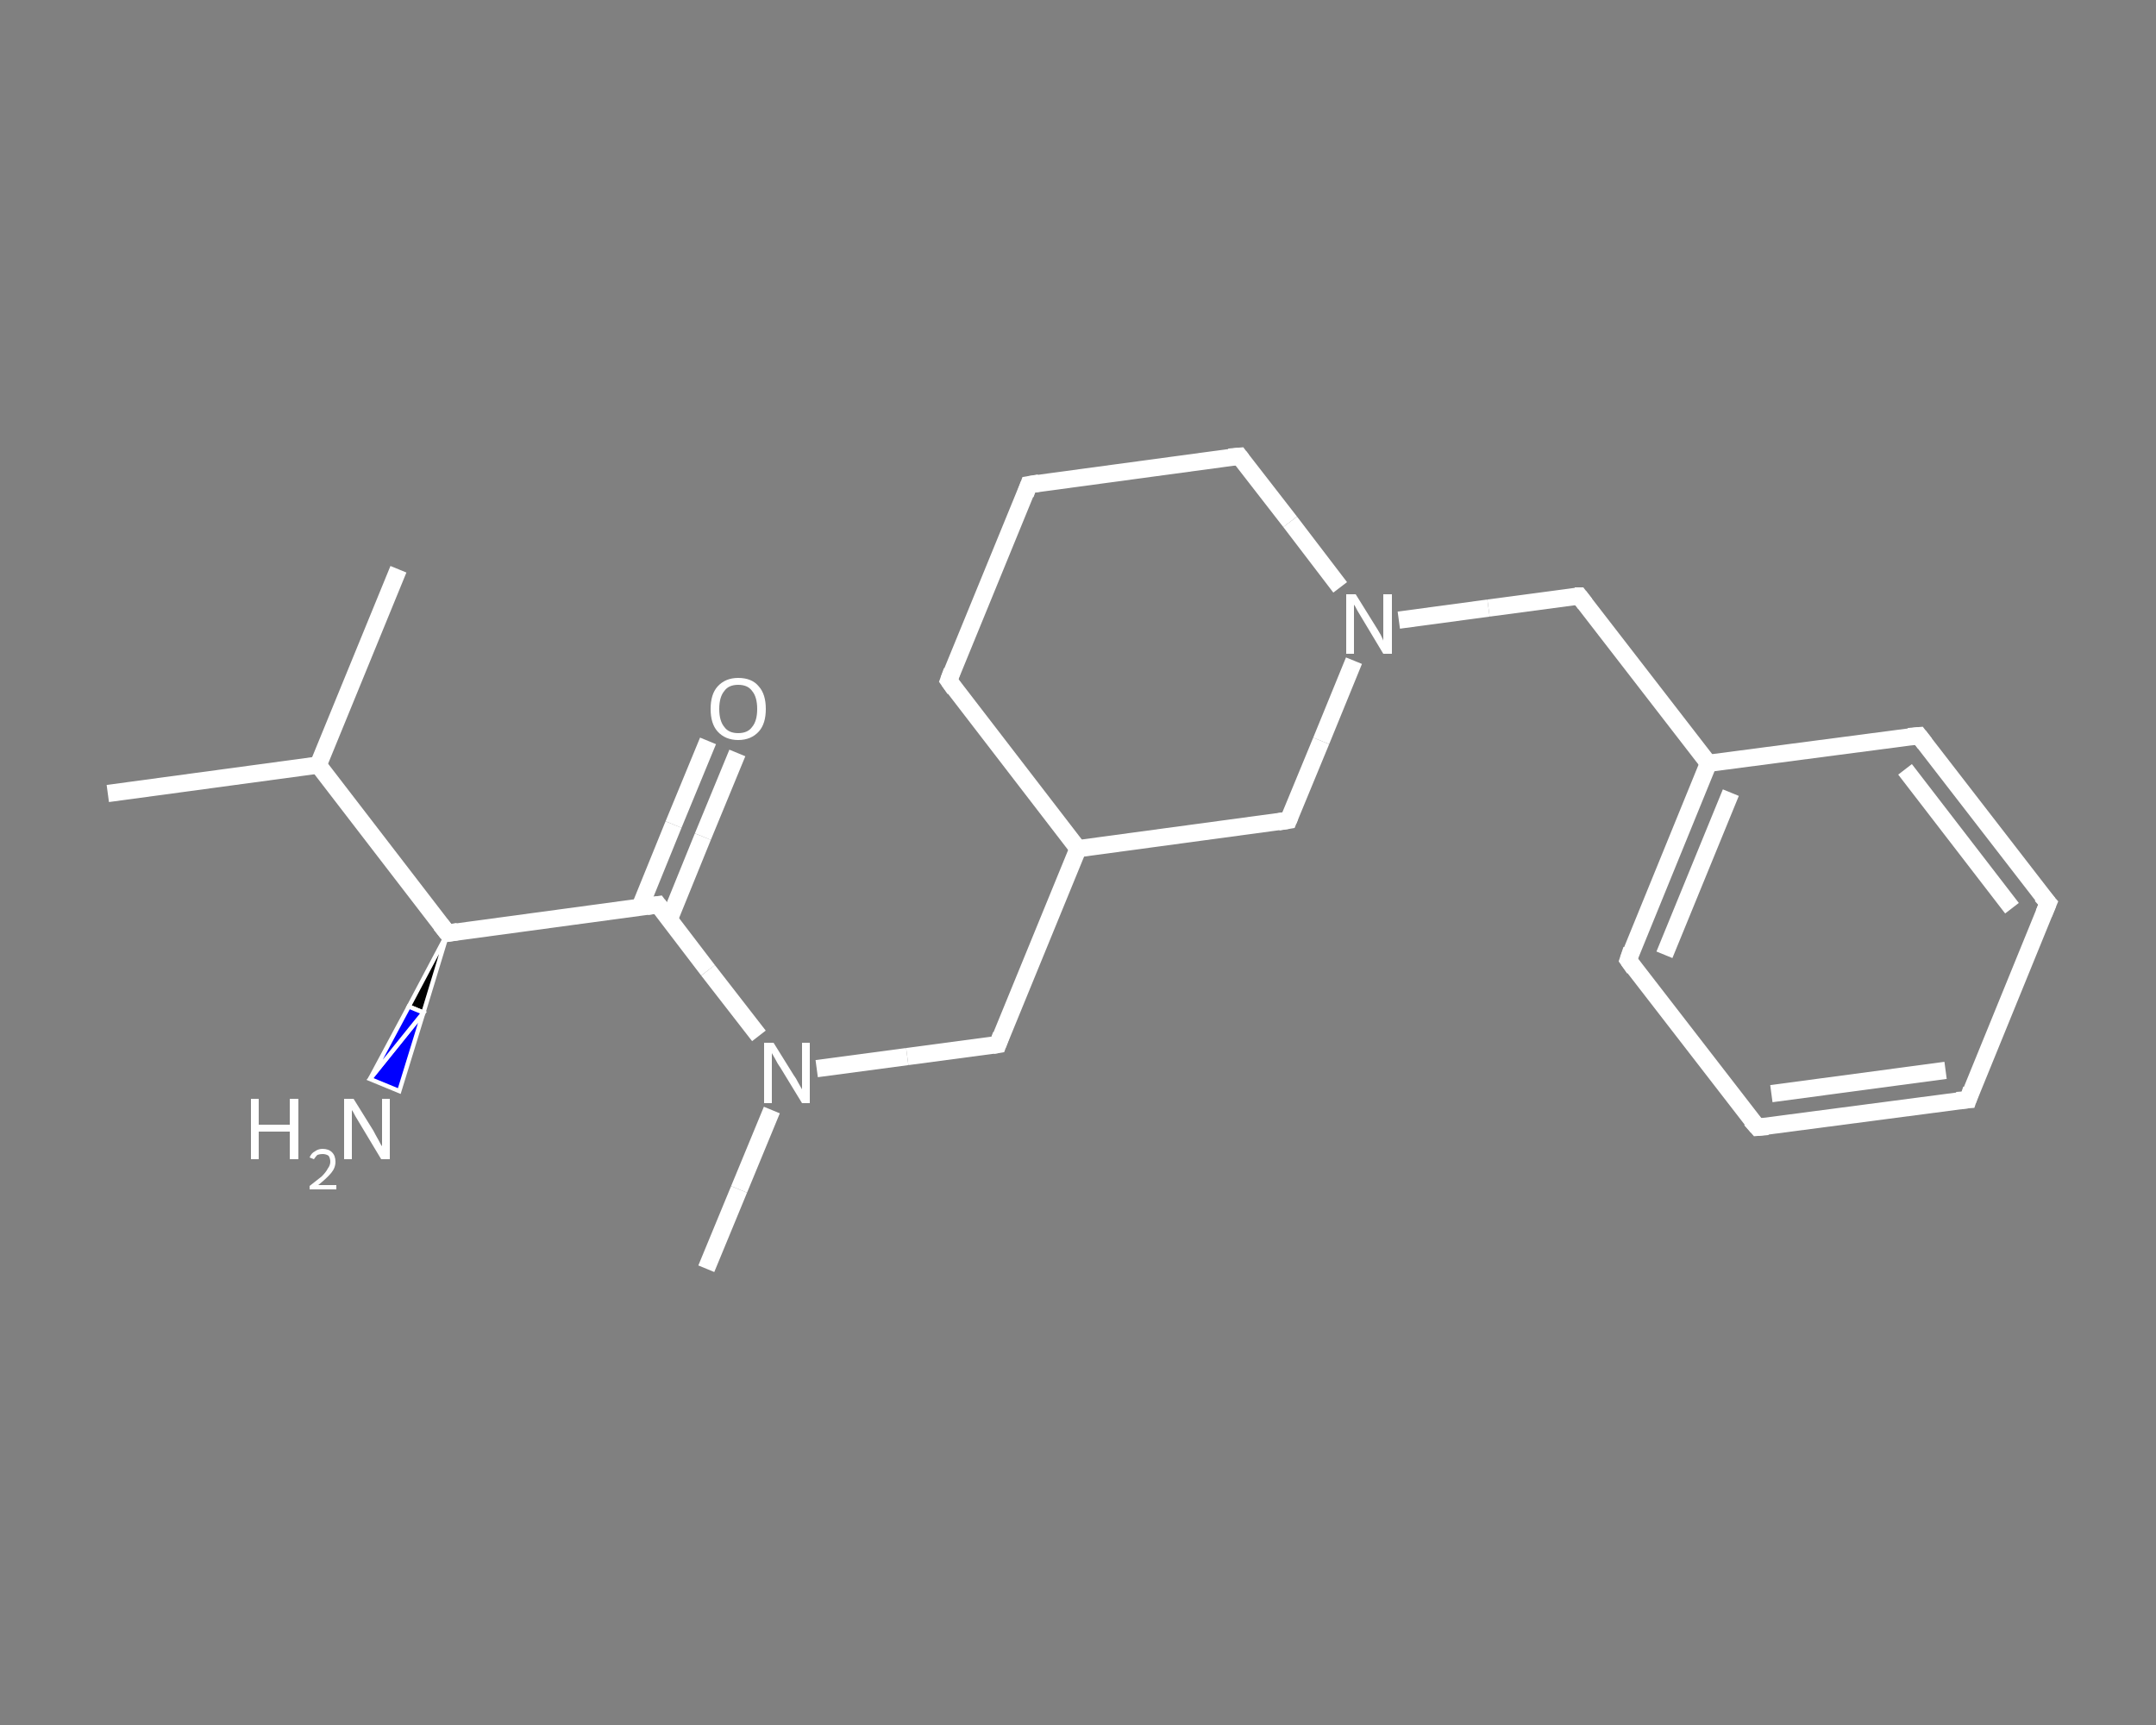 <?xml version='1.0' encoding='iso-8859-1'?>
<svg version='1.1' baseProfile='full'
              xmlns='http://www.w3.org/2000/svg'
                      xmlns:rdkit='http://www.rdkit.org/xml'
                      xmlns:xlink='http://www.w3.org/1999/xlink'
                  xml:space='preserve'
width='250px' height='200px' viewBox='0 0 250 200'>
<rect x="0" y="0" width="250" height="200" fill="#808080" stroke="none"/>
<!-- END OF HEADER -->
<rect style='opacity:1.0;fill:transparent;stroke:none' width='250.0' height='200.0' x='0.0' y='0.0'> </rect>
<path class='bond-0 atom-0 atom-1' d='M 12.5,92.0 L 36.9,88.7' style='fill:none;fill-rule:evenodd;stroke:#FFFFFF;stroke-width:2.0px;stroke-linecap:butt;stroke-linejoin:miter;stroke-opacity:1' />
<path class='bond-1 atom-1 atom-2' d='M 36.9,88.7 L 46.2,66.0' style='fill:none;fill-rule:evenodd;stroke:#FFFFFF;stroke-width:2.0px;stroke-linecap:butt;stroke-linejoin:miter;stroke-opacity:1' />
<path class='bond-2 atom-1 atom-3' d='M 36.9,88.7 L 51.9,108.2' style='fill:none;fill-rule:evenodd;stroke:#FFFFFF;stroke-width:2.0px;stroke-linecap:butt;stroke-linejoin:miter;stroke-opacity:1' />
<path class='bond-3 atom-3 atom-4' d='M 51.9,108.2 L 49.1,117.4 L 47.4,116.7 Z' style='fill:#000000;fill-rule:evenodd;fill-opacity:1;stroke:#FFFFFF;stroke-width:0.5px;stroke-linecap:butt;stroke-linejoin:miter;stroke-opacity:1;' />
<path class='bond-3 atom-3 atom-4' d='M 49.1,117.4 L 42.9,125.1 L 46.3,126.5 Z' style='fill:#0000FF;fill-rule:evenodd;fill-opacity:1;stroke:#FFFFFF;stroke-width:0.5px;stroke-linecap:butt;stroke-linejoin:miter;stroke-opacity:1;' />
<path class='bond-3 atom-3 atom-4' d='M 49.1,117.4 L 47.4,116.7 L 42.9,125.1 Z' style='fill:#0000FF;fill-rule:evenodd;fill-opacity:1;stroke:#FFFFFF;stroke-width:0.5px;stroke-linecap:butt;stroke-linejoin:miter;stroke-opacity:1;' />
<path class='bond-4 atom-3 atom-5' d='M 51.9,108.2 L 76.3,104.9' style='fill:none;fill-rule:evenodd;stroke:#FFFFFF;stroke-width:2.0px;stroke-linecap:butt;stroke-linejoin:miter;stroke-opacity:1' />
<path class='bond-5 atom-5 atom-6' d='M 77.6,106.6 L 81.5,97.0' style='fill:none;fill-rule:evenodd;stroke:#FFFFFF;stroke-width:2.0px;stroke-linecap:butt;stroke-linejoin:miter;stroke-opacity:1' />
<path class='bond-5 atom-5 atom-6' d='M 81.5,97.0 L 85.5,87.3' style='fill:none;fill-rule:evenodd;stroke:#FFFFFF;stroke-width:2.0px;stroke-linecap:butt;stroke-linejoin:miter;stroke-opacity:1' />
<path class='bond-5 atom-5 atom-6' d='M 74.2,105.2 L 78.1,95.6' style='fill:none;fill-rule:evenodd;stroke:#FFFFFF;stroke-width:2.0px;stroke-linecap:butt;stroke-linejoin:miter;stroke-opacity:1' />
<path class='bond-5 atom-5 atom-6' d='M 78.1,95.6 L 82.1,85.9' style='fill:none;fill-rule:evenodd;stroke:#FFFFFF;stroke-width:2.0px;stroke-linecap:butt;stroke-linejoin:miter;stroke-opacity:1' />
<path class='bond-6 atom-5 atom-7' d='M 76.3,104.9 L 82.1,112.5' style='fill:none;fill-rule:evenodd;stroke:#FFFFFF;stroke-width:2.0px;stroke-linecap:butt;stroke-linejoin:miter;stroke-opacity:1' />
<path class='bond-6 atom-5 atom-7' d='M 82.1,112.5 L 88.0,120.1' style='fill:none;fill-rule:evenodd;stroke:#FFFFFF;stroke-width:2.0px;stroke-linecap:butt;stroke-linejoin:miter;stroke-opacity:1' />
<path class='bond-7 atom-7 atom-8' d='M 89.5,128.7 L 85.7,137.9' style='fill:none;fill-rule:evenodd;stroke:#FFFFFF;stroke-width:2.0px;stroke-linecap:butt;stroke-linejoin:miter;stroke-opacity:1' />
<path class='bond-7 atom-7 atom-8' d='M 85.7,137.9 L 81.9,147.1' style='fill:none;fill-rule:evenodd;stroke:#FFFFFF;stroke-width:2.0px;stroke-linecap:butt;stroke-linejoin:miter;stroke-opacity:1' />
<path class='bond-8 atom-7 atom-9' d='M 94.7,123.9 L 105.2,122.5' style='fill:none;fill-rule:evenodd;stroke:#FFFFFF;stroke-width:2.0px;stroke-linecap:butt;stroke-linejoin:miter;stroke-opacity:1' />
<path class='bond-8 atom-7 atom-9' d='M 105.2,122.5 L 115.7,121.1' style='fill:none;fill-rule:evenodd;stroke:#FFFFFF;stroke-width:2.0px;stroke-linecap:butt;stroke-linejoin:miter;stroke-opacity:1' />
<path class='bond-9 atom-9 atom-10' d='M 115.7,121.1 L 125.0,98.4' style='fill:none;fill-rule:evenodd;stroke:#FFFFFF;stroke-width:2.0px;stroke-linecap:butt;stroke-linejoin:miter;stroke-opacity:1' />
<path class='bond-10 atom-10 atom-11' d='M 125.0,98.4 L 110.0,78.9' style='fill:none;fill-rule:evenodd;stroke:#FFFFFF;stroke-width:2.0px;stroke-linecap:butt;stroke-linejoin:miter;stroke-opacity:1' />
<path class='bond-11 atom-11 atom-12' d='M 110.0,78.9 L 119.3,56.2' style='fill:none;fill-rule:evenodd;stroke:#FFFFFF;stroke-width:2.0px;stroke-linecap:butt;stroke-linejoin:miter;stroke-opacity:1' />
<path class='bond-12 atom-12 atom-13' d='M 119.3,56.2 L 143.7,52.9' style='fill:none;fill-rule:evenodd;stroke:#FFFFFF;stroke-width:2.0px;stroke-linecap:butt;stroke-linejoin:miter;stroke-opacity:1' />
<path class='bond-13 atom-13 atom-14' d='M 143.7,52.9 L 149.6,60.5' style='fill:none;fill-rule:evenodd;stroke:#FFFFFF;stroke-width:2.0px;stroke-linecap:butt;stroke-linejoin:miter;stroke-opacity:1' />
<path class='bond-13 atom-13 atom-14' d='M 149.6,60.5 L 155.4,68.1' style='fill:none;fill-rule:evenodd;stroke:#FFFFFF;stroke-width:2.0px;stroke-linecap:butt;stroke-linejoin:miter;stroke-opacity:1' />
<path class='bond-14 atom-14 atom-15' d='M 162.2,71.9 L 172.6,70.5' style='fill:none;fill-rule:evenodd;stroke:#FFFFFF;stroke-width:2.0px;stroke-linecap:butt;stroke-linejoin:miter;stroke-opacity:1' />
<path class='bond-14 atom-14 atom-15' d='M 172.6,70.5 L 183.1,69.1' style='fill:none;fill-rule:evenodd;stroke:#FFFFFF;stroke-width:2.0px;stroke-linecap:butt;stroke-linejoin:miter;stroke-opacity:1' />
<path class='bond-15 atom-15 atom-16' d='M 183.1,69.1 L 198.1,88.5' style='fill:none;fill-rule:evenodd;stroke:#FFFFFF;stroke-width:2.0px;stroke-linecap:butt;stroke-linejoin:miter;stroke-opacity:1' />
<path class='bond-16 atom-16 atom-17' d='M 198.1,88.5 L 188.8,111.3' style='fill:none;fill-rule:evenodd;stroke:#FFFFFF;stroke-width:2.0px;stroke-linecap:butt;stroke-linejoin:miter;stroke-opacity:1' />
<path class='bond-16 atom-16 atom-17' d='M 200.7,91.9 L 193.0,110.7' style='fill:none;fill-rule:evenodd;stroke:#FFFFFF;stroke-width:2.0px;stroke-linecap:butt;stroke-linejoin:miter;stroke-opacity:1' />
<path class='bond-17 atom-17 atom-18' d='M 188.8,111.3 L 203.8,130.7' style='fill:none;fill-rule:evenodd;stroke:#FFFFFF;stroke-width:2.0px;stroke-linecap:butt;stroke-linejoin:miter;stroke-opacity:1' />
<path class='bond-18 atom-18 atom-19' d='M 203.8,130.7 L 228.2,127.5' style='fill:none;fill-rule:evenodd;stroke:#FFFFFF;stroke-width:2.0px;stroke-linecap:butt;stroke-linejoin:miter;stroke-opacity:1' />
<path class='bond-18 atom-18 atom-19' d='M 205.4,126.8 L 225.6,124.1' style='fill:none;fill-rule:evenodd;stroke:#FFFFFF;stroke-width:2.0px;stroke-linecap:butt;stroke-linejoin:miter;stroke-opacity:1' />
<path class='bond-19 atom-19 atom-20' d='M 228.2,127.5 L 237.5,104.7' style='fill:none;fill-rule:evenodd;stroke:#FFFFFF;stroke-width:2.0px;stroke-linecap:butt;stroke-linejoin:miter;stroke-opacity:1' />
<path class='bond-20 atom-20 atom-21' d='M 237.5,104.7 L 222.5,85.3' style='fill:none;fill-rule:evenodd;stroke:#FFFFFF;stroke-width:2.0px;stroke-linecap:butt;stroke-linejoin:miter;stroke-opacity:1' />
<path class='bond-20 atom-20 atom-21' d='M 233.3,105.3 L 220.9,89.2' style='fill:none;fill-rule:evenodd;stroke:#FFFFFF;stroke-width:2.0px;stroke-linecap:butt;stroke-linejoin:miter;stroke-opacity:1' />
<path class='bond-21 atom-14 atom-22' d='M 157.0,76.6 L 153.2,85.9' style='fill:none;fill-rule:evenodd;stroke:#FFFFFF;stroke-width:2.0px;stroke-linecap:butt;stroke-linejoin:miter;stroke-opacity:1' />
<path class='bond-21 atom-14 atom-22' d='M 153.2,85.9 L 149.4,95.1' style='fill:none;fill-rule:evenodd;stroke:#FFFFFF;stroke-width:2.0px;stroke-linecap:butt;stroke-linejoin:miter;stroke-opacity:1' />
<path class='bond-22 atom-22 atom-10' d='M 149.4,95.1 L 125.0,98.4' style='fill:none;fill-rule:evenodd;stroke:#FFFFFF;stroke-width:2.0px;stroke-linecap:butt;stroke-linejoin:miter;stroke-opacity:1' />
<path class='bond-23 atom-21 atom-16' d='M 222.5,85.3 L 198.1,88.5' style='fill:none;fill-rule:evenodd;stroke:#FFFFFF;stroke-width:2.0px;stroke-linecap:butt;stroke-linejoin:miter;stroke-opacity:1' />
<path d='M 51.1,107.2 L 51.9,108.2 L 53.1,108.0' style='fill:none;stroke:#FFFFFF;stroke-width:2.0px;stroke-linecap:butt;stroke-linejoin:miter;stroke-opacity:1;' />
<path d='M 75.0,105.1 L 76.3,104.9 L 76.6,105.3' style='fill:none;stroke:#FFFFFF;stroke-width:2.0px;stroke-linecap:butt;stroke-linejoin:miter;stroke-opacity:1;' />
<path d='M 115.1,121.2 L 115.7,121.1 L 116.1,120.0' style='fill:none;stroke:#FFFFFF;stroke-width:2.0px;stroke-linecap:butt;stroke-linejoin:miter;stroke-opacity:1;' />
<path d='M 110.7,79.9 L 110.0,78.9 L 110.4,77.8' style='fill:none;stroke:#FFFFFF;stroke-width:2.0px;stroke-linecap:butt;stroke-linejoin:miter;stroke-opacity:1;' />
<path d='M 118.9,57.3 L 119.3,56.2 L 120.5,56.0' style='fill:none;stroke:#FFFFFF;stroke-width:2.0px;stroke-linecap:butt;stroke-linejoin:miter;stroke-opacity:1;' />
<path d='M 142.5,53.0 L 143.7,52.9 L 144.0,53.3' style='fill:none;stroke:#FFFFFF;stroke-width:2.0px;stroke-linecap:butt;stroke-linejoin:miter;stroke-opacity:1;' />
<path d='M 182.6,69.1 L 183.1,69.1 L 183.8,70.0' style='fill:none;stroke:#FFFFFF;stroke-width:2.0px;stroke-linecap:butt;stroke-linejoin:miter;stroke-opacity:1;' />
<path d='M 189.2,110.1 L 188.8,111.3 L 189.5,112.3' style='fill:none;stroke:#FFFFFF;stroke-width:2.0px;stroke-linecap:butt;stroke-linejoin:miter;stroke-opacity:1;' />
<path d='M 203.0,129.8 L 203.8,130.7 L 205.0,130.6' style='fill:none;stroke:#FFFFFF;stroke-width:2.0px;stroke-linecap:butt;stroke-linejoin:miter;stroke-opacity:1;' />
<path d='M 226.9,127.6 L 228.2,127.5 L 228.6,126.3' style='fill:none;stroke:#FFFFFF;stroke-width:2.0px;stroke-linecap:butt;stroke-linejoin:miter;stroke-opacity:1;' />
<path d='M 237.0,105.9 L 237.5,104.7 L 236.7,103.8' style='fill:none;stroke:#FFFFFF;stroke-width:2.0px;stroke-linecap:butt;stroke-linejoin:miter;stroke-opacity:1;' />
<path d='M 223.2,86.2 L 222.5,85.3 L 221.3,85.4' style='fill:none;stroke:#FFFFFF;stroke-width:2.0px;stroke-linecap:butt;stroke-linejoin:miter;stroke-opacity:1;' />
<path d='M 149.6,94.6 L 149.4,95.1 L 148.2,95.3' style='fill:none;stroke:#FFFFFF;stroke-width:2.0px;stroke-linecap:butt;stroke-linejoin:miter;stroke-opacity:1;' />
<path class='atom-4' d='M 29.1 127.4
L 30.0 127.4
L 30.0 130.4
L 33.6 130.4
L 33.6 127.4
L 34.6 127.4
L 34.6 134.4
L 33.6 134.4
L 33.6 131.2
L 30.0 131.2
L 30.0 134.4
L 29.1 134.4
L 29.1 127.4
' fill='#FFFFFF'/>
<path class='atom-4' d='M 35.9 134.2
Q 36.1 133.7, 36.5 133.5
Q 36.9 133.2, 37.4 133.2
Q 38.1 133.2, 38.5 133.6
Q 38.9 134.0, 38.9 134.7
Q 38.9 135.4, 38.4 136.0
Q 37.9 136.6, 36.9 137.4
L 39.0 137.4
L 39.0 137.9
L 35.9 137.9
L 35.9 137.5
Q 36.8 136.8, 37.3 136.4
Q 37.8 135.9, 38.0 135.5
Q 38.3 135.1, 38.3 134.7
Q 38.3 134.3, 38.1 134.0
Q 37.8 133.8, 37.4 133.8
Q 37.1 133.8, 36.8 133.9
Q 36.6 134.1, 36.4 134.4
L 35.9 134.2
' fill='#FFFFFF'/>
<path class='atom-4' d='M 41.0 127.4
L 43.3 131.1
Q 43.5 131.5, 43.9 132.2
Q 44.2 132.8, 44.3 132.9
L 44.3 127.4
L 45.2 127.4
L 45.2 134.4
L 44.2 134.4
L 41.8 130.4
Q 41.5 129.9, 41.2 129.4
Q 40.9 128.8, 40.8 128.7
L 40.8 134.4
L 39.9 134.4
L 39.9 127.4
L 41.0 127.4
' fill='#FFFFFF'/>
<path class='atom-6' d='M 82.4 82.2
Q 82.4 80.5, 83.2 79.6
Q 84.1 78.6, 85.6 78.6
Q 87.2 78.6, 88.0 79.6
Q 88.8 80.5, 88.8 82.2
Q 88.8 83.9, 88.0 84.8
Q 87.1 85.8, 85.6 85.8
Q 84.1 85.8, 83.2 84.8
Q 82.4 83.9, 82.4 82.2
M 85.6 85.0
Q 86.7 85.0, 87.2 84.3
Q 87.8 83.6, 87.8 82.2
Q 87.8 80.8, 87.2 80.1
Q 86.7 79.4, 85.6 79.4
Q 84.5 79.4, 84.0 80.1
Q 83.4 80.8, 83.4 82.2
Q 83.4 83.6, 84.0 84.3
Q 84.5 85.0, 85.6 85.0
' fill='#FFFFFF'/>
<path class='atom-7' d='M 89.7 120.9
L 92.0 124.6
Q 92.3 125.0, 92.6 125.6
Q 93.0 126.3, 93.0 126.3
L 93.0 120.9
L 93.9 120.9
L 93.9 127.9
L 93.0 127.9
L 90.5 123.8
Q 90.2 123.4, 89.9 122.8
Q 89.6 122.3, 89.5 122.1
L 89.5 127.9
L 88.6 127.9
L 88.6 120.9
L 89.7 120.9
' fill='#FFFFFF'/>
<path class='atom-14' d='M 157.2 68.9
L 159.5 72.6
Q 159.7 72.9, 160.1 73.6
Q 160.4 74.2, 160.4 74.3
L 160.4 68.9
L 161.4 68.9
L 161.4 75.8
L 160.4 75.8
L 158.0 71.8
Q 157.7 71.3, 157.4 70.8
Q 157.1 70.2, 157.0 70.1
L 157.0 75.8
L 156.1 75.8
L 156.1 68.9
L 157.2 68.9
' fill='#FFFFFF'/>
</svg>
